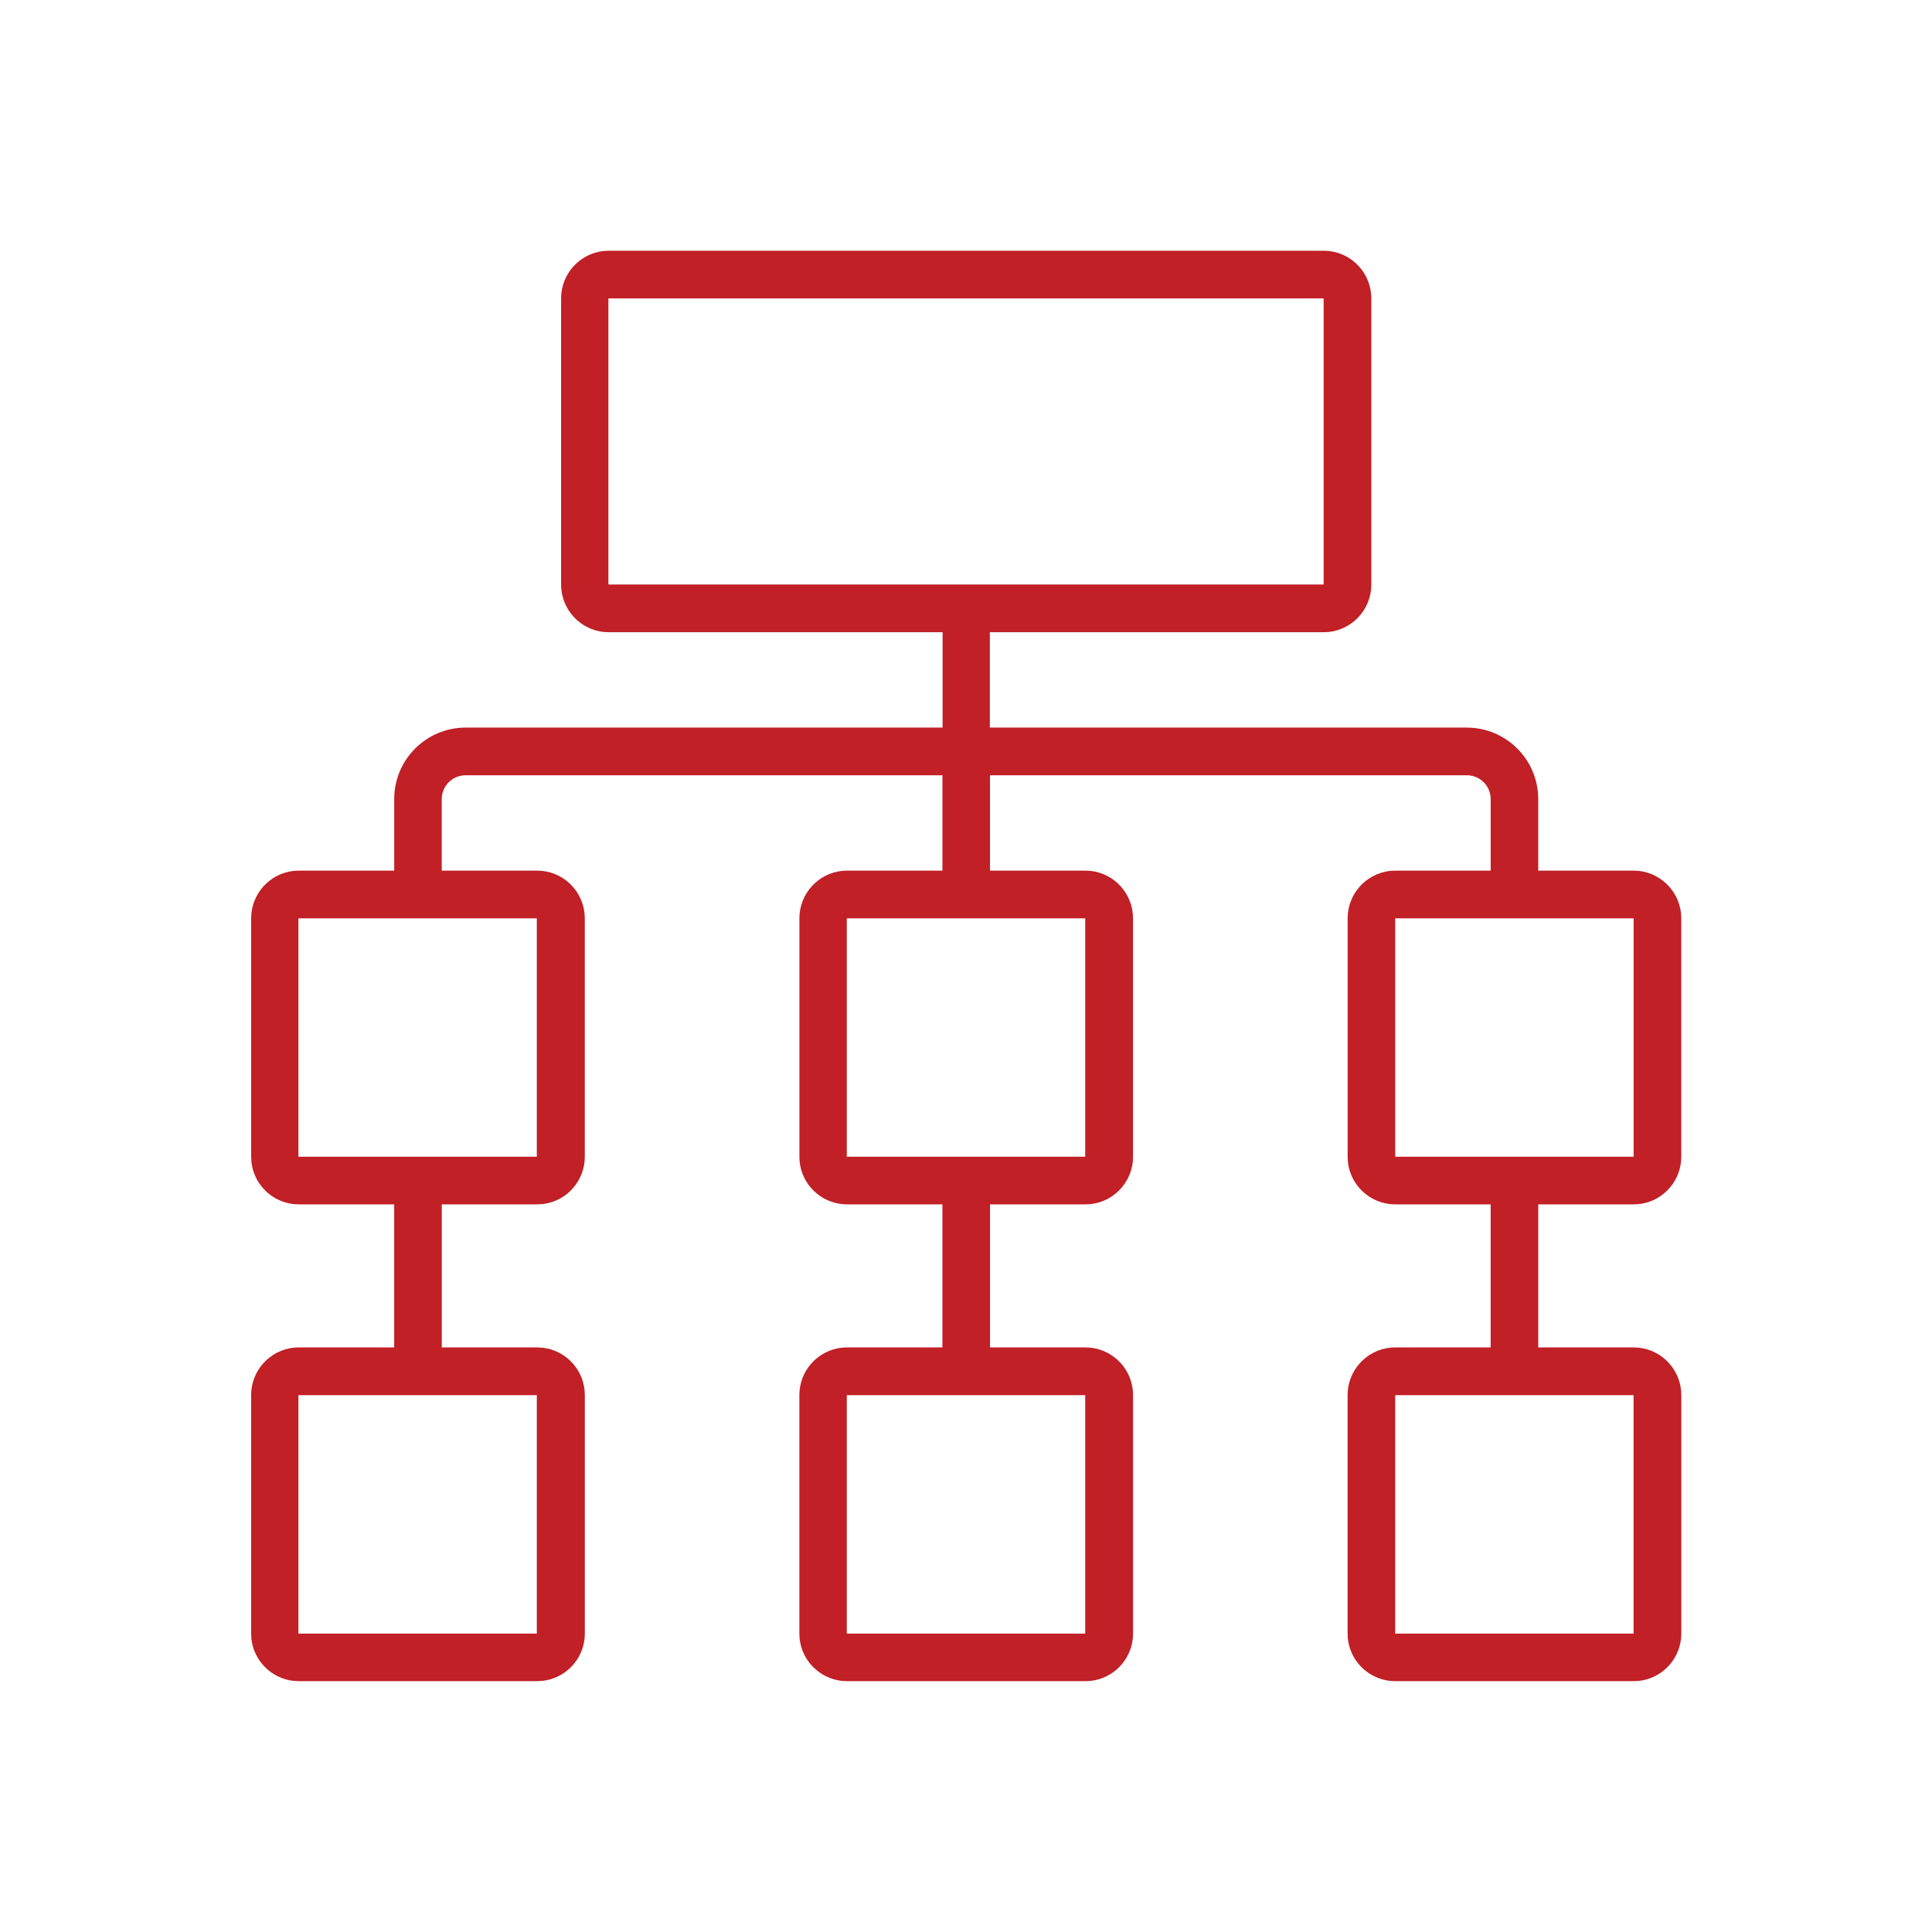 <?xml version="1.0" encoding="UTF-8"?>
<svg id="Layer_1" data-name="Layer 1" xmlns="http://www.w3.org/2000/svg" viewBox="0 0 500 500">
  <defs>
    <style>
      .cls-1 {
        fill: #c02026;
        fill-rule: evenodd;
      }
    </style>
  </defs>
  <path class="cls-1" d="M343.82,64.95c6.22.63,11.08,5.89,11.08,12.28v74.05c0,6.39-4.86,11.65-11.08,12.28l-1.26.06h-86.39v24.68h123.41c10.23,0,18.51,8.28,18.51,18.51v18.51h24.68l1.26.06c6.22.63,11.08,5.89,11.08,12.28v61.7l-.06,1.26c-.59,5.8-5.21,10.43-11.01,11.01l-1.26.06h-24.68v37.02h24.68l1.26.06c6.22.63,11.08,5.89,11.08,12.28v61.7l-.06,1.26c-.59,5.8-5.21,10.43-11.01,11.01l-1.26.06h-61.7l-1.26-.06c-5.8-.59-10.43-5.21-11.01-11.01l-.06-1.26v-61.7c0-6.39,4.86-11.65,11.08-12.28l1.26-.06h24.68v-37.02h-24.68l-1.26-.06c-5.8-.59-10.43-5.21-11.01-11.01l-.06-1.26v-61.7c0-6.39,4.86-11.65,11.08-12.28l1.26-.06h24.68v-18.51c0-3.41-2.76-6.17-6.17-6.17h-123.41v24.68h24.68l1.26.06c6.22.63,11.08,5.89,11.08,12.28v61.7l-.06,1.26c-.59,5.8-5.21,10.43-11.01,11.01l-1.26.06h-24.68v37.02h24.68l1.26.06c6.22.63,11.08,5.89,11.08,12.28v61.7l-.06,1.26c-.59,5.8-5.21,10.43-11.01,11.01l-1.26.06h-61.7l-1.26-.06c-5.8-.59-10.43-5.21-11.01-11.01l-.06-1.26v-61.7c0-6.39,4.86-11.65,11.08-12.28l1.26-.06h24.68v-37.02h-24.68l-1.26-.06c-5.8-.59-10.43-5.21-11.01-11.01l-.06-1.26v-61.7c0-6.39,4.86-11.65,11.08-12.28l1.26-.06h24.68v-24.68h-123.41c-3.41,0-6.17,2.76-6.17,6.17v18.51h24.68l1.26.06c6.22.63,11.08,5.89,11.08,12.28v61.7l-.06,1.26c-.59,5.8-5.21,10.43-11.01,11.01l-1.26.06h-24.68v37.02h24.68l1.26.06c6.22.63,11.08,5.89,11.08,12.28v61.7l-.06,1.26c-.59,5.8-5.21,10.43-11.01,11.01l-1.26.06h-61.7l-1.26-.06c-5.8-.59-10.43-5.21-11.01-11.01l-.06-1.26v-61.7c0-6.39,4.86-11.65,11.08-12.28l1.26-.06h24.68v-37.02h-24.68l-1.26-.06c-5.8-.59-10.43-5.21-11.01-11.01l-.06-1.26v-61.7c0-6.39,4.86-11.65,11.08-12.28l1.26-.06h24.68v-18.51c0-10.23,8.28-18.51,18.51-18.51h123.41v-24.68h-86.39l-1.26-.06c-6.22-.63-11.08-5.89-11.08-12.28v-74.05c0-6.39,4.86-11.65,11.08-12.28l1.26-.06h185.11l1.27.06ZM77.23,422.77h61.7v-61.7h-61.7v61.7ZM219.15,422.77h61.7v-61.7h-61.7v61.7ZM361.07,422.77h61.7v-61.7h-61.7v61.7ZM77.23,299.36h61.7v-61.7h-61.7v61.7ZM219.15,299.36h61.7v-61.7h-61.7v61.7ZM361.08,299.36h61.7v-61.7h-61.7v61.7ZM157.45,151.27h185.11v-74.05h-185.11v74.05Z"/>
</svg>